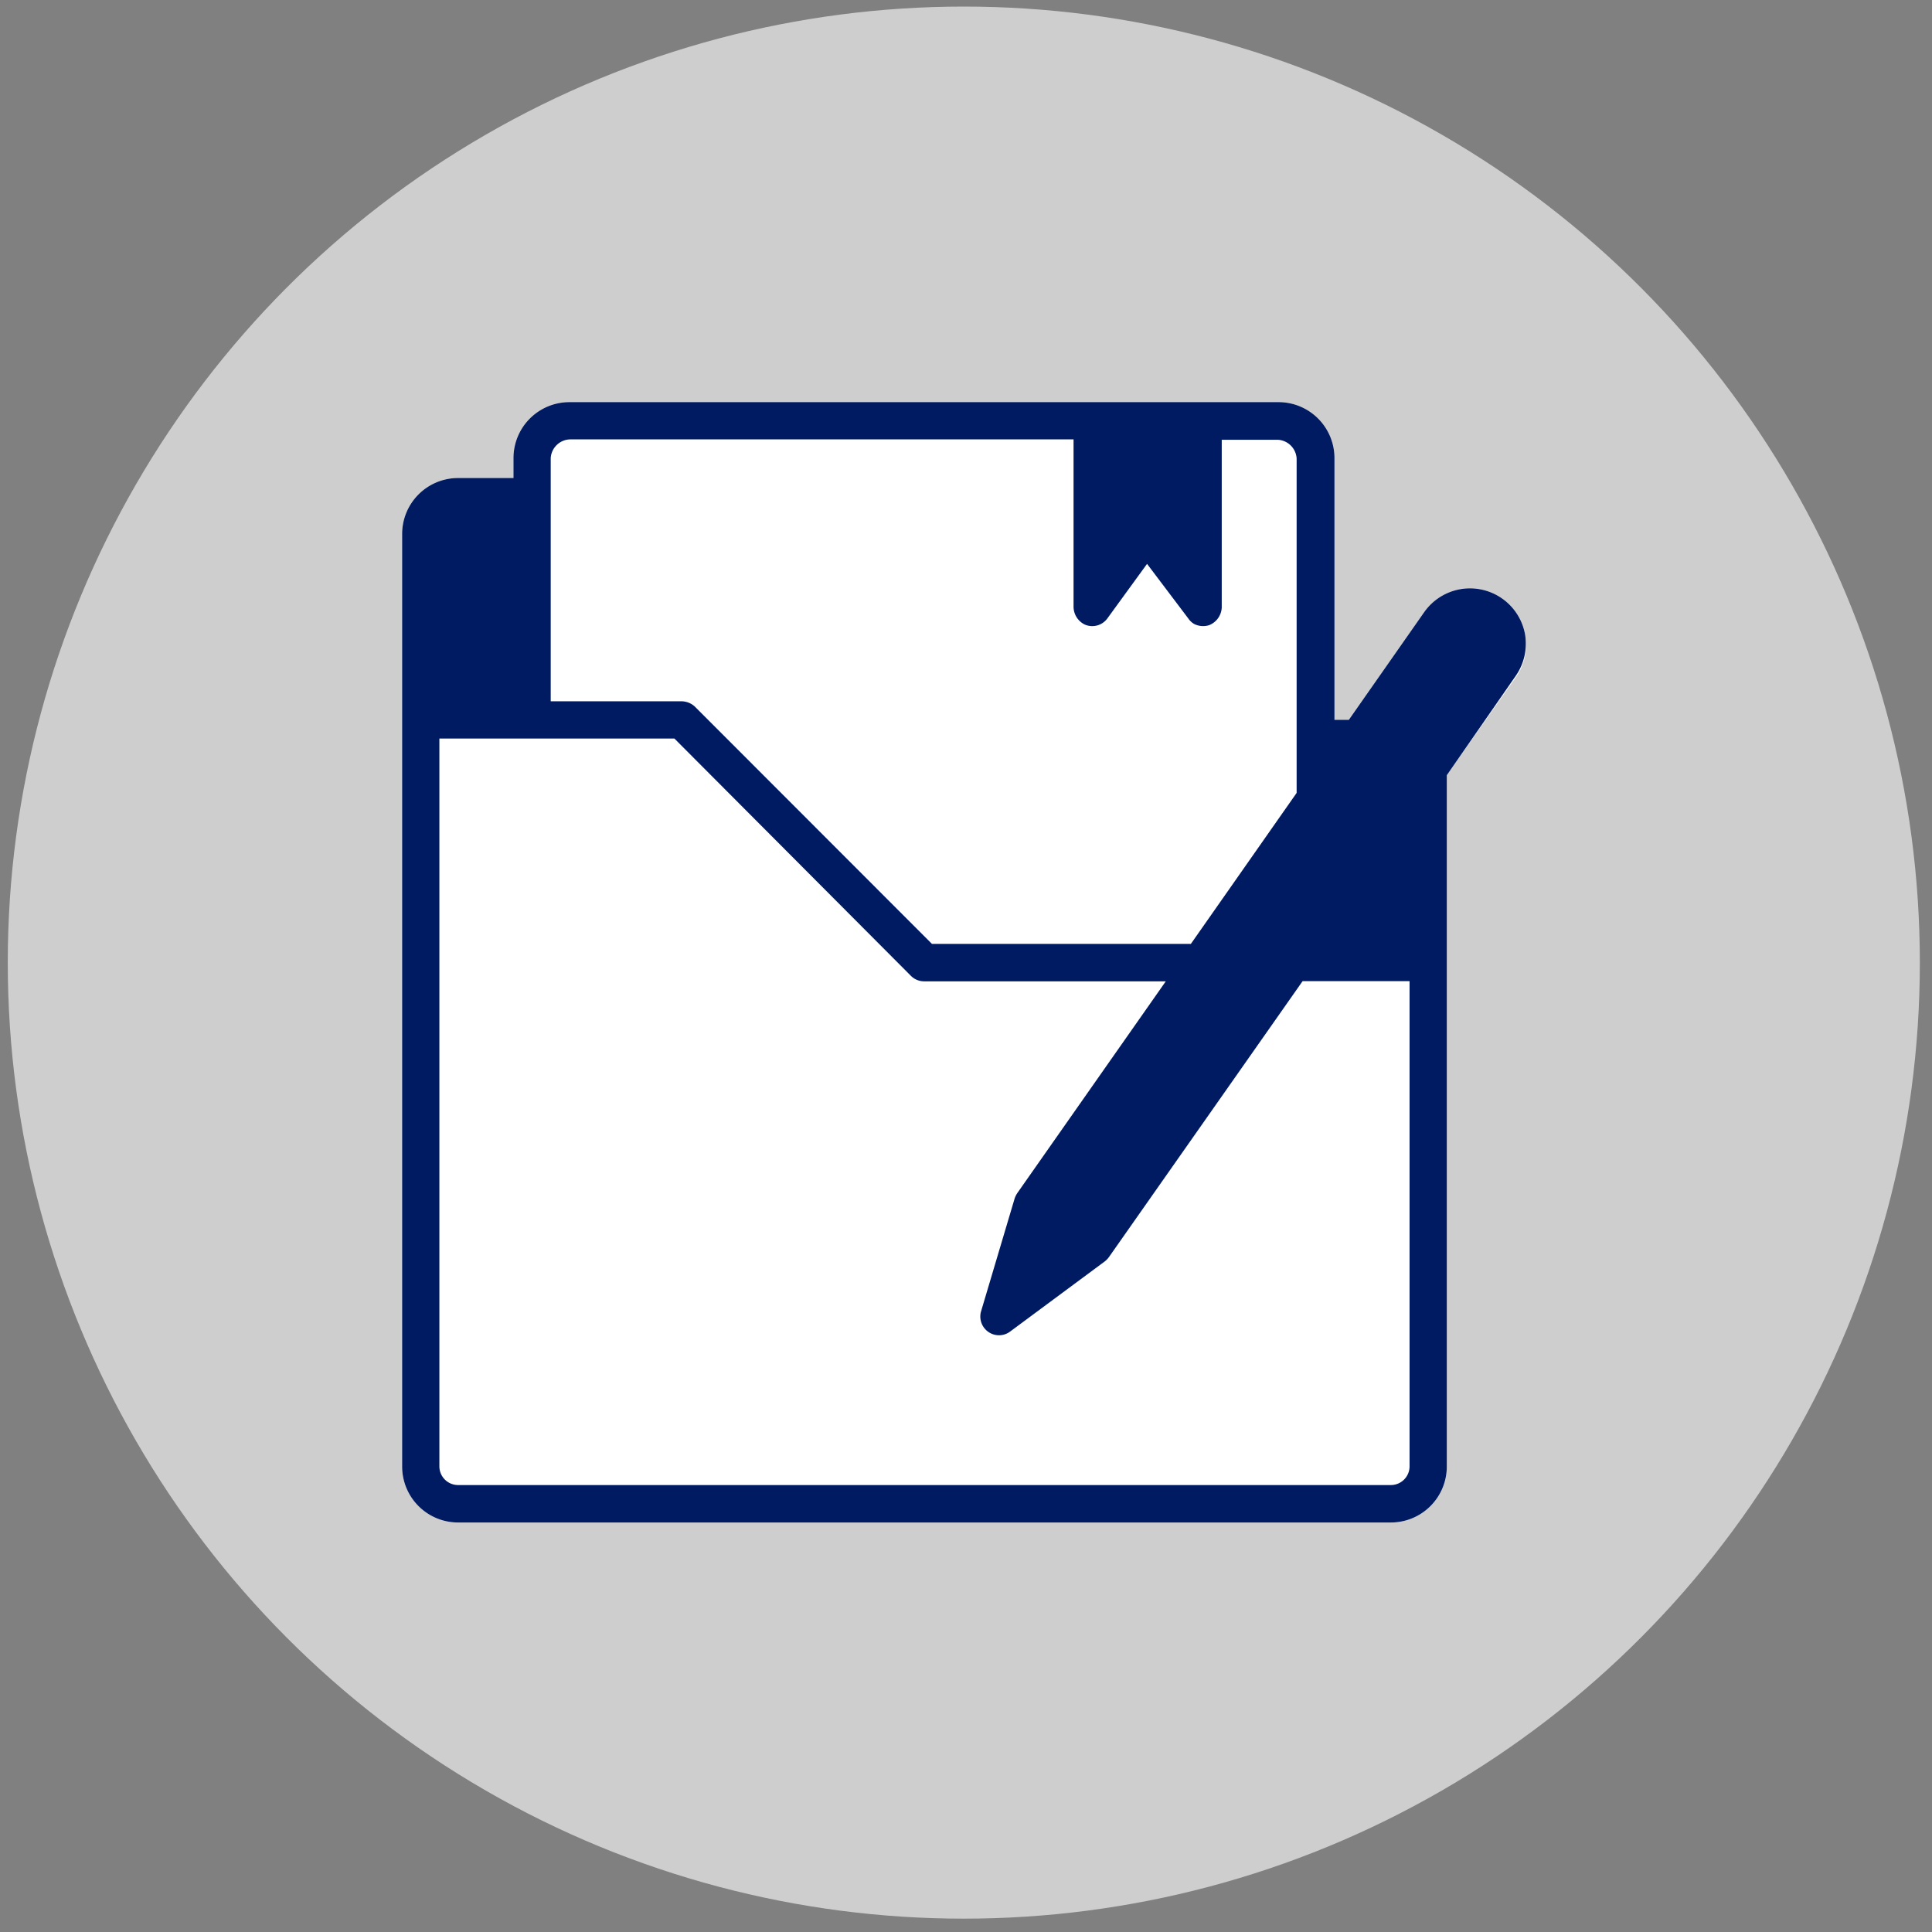 <?xml version="1.0" encoding="UTF-8"?> <svg xmlns="http://www.w3.org/2000/svg" viewBox="0 0 97 97"><rect x="0" y="0" width="97" height="97" fill="#808080" stroke="none"/> <defs> <style>.cls-1{fill:#cecece;}.cls-2{fill:#fff;}.cls-3{fill:#001b62;}</style> </defs> <g id="Слой_1" data-name="Слой 1"> <circle class="cls-1" cx="48.39" cy="48.33" r="48"></circle> <path class="cls-2" d="M76.57,31.86a2.81,2.81,0,0,0-5.07-1.12l-3.79,5.4H67V23a2.81,2.81,0,0,0-2.81-2.81H28.59A2.81,2.81,0,0,0,25.78,23V24H23a2.81,2.81,0,0,0-2.81,2.81V73.63A2.81,2.81,0,0,0,23,76.44H69.83a2.81,2.81,0,0,0,2.81-2.81V38.91L76.11,34A2.79,2.79,0,0,0,76.57,31.86Z"></path> <path class="cls-3" d="M76.57,31.86a2.81,2.81,0,0,0-5.07-1.12l-3.78,5.4H67V23a2.81,2.81,0,0,0-2.81-2.81H28.6A2.81,2.81,0,0,0,25.78,23V24H23a2.81,2.81,0,0,0-2.81,2.81V73.63A2.81,2.81,0,0,0,23,76.44H69.83a2.81,2.81,0,0,0,2.81-2.81V38.92l3.47-5A2.83,2.83,0,0,0,76.57,31.86ZM27.65,23a1,1,0,0,1,1-.94H53.9v8.41a1,1,0,0,0,.57.89.94.94,0,0,0,1.12-.3l2-2.75,2.07,2.74a.89.89,0,0,0,.3.28,1,1,0,0,0,.74.06,1,1,0,0,0,.64-.89V22.08h2.82a1,1,0,0,1,.94.94V39.81l-5.31,7.58H46.79L34.88,35.47a1,1,0,0,0-.66-.26H27.65ZM70.77,73.63a.94.94,0,0,1-.94.93H23a.94.94,0,0,1-.94-.93V37.08h11.8L45.74,49a.94.94,0,0,0,.66.27H58.53L51.07,59.91a1.13,1.13,0,0,0-.13.27l-1.69,5.68A.94.94,0,0,0,49.89,67a.93.93,0,0,0,.83-.15l4.75-3.52a1.1,1.1,0,0,0,.21-.22L65.4,49.26h5.37Z"></path> </g> </svg> 